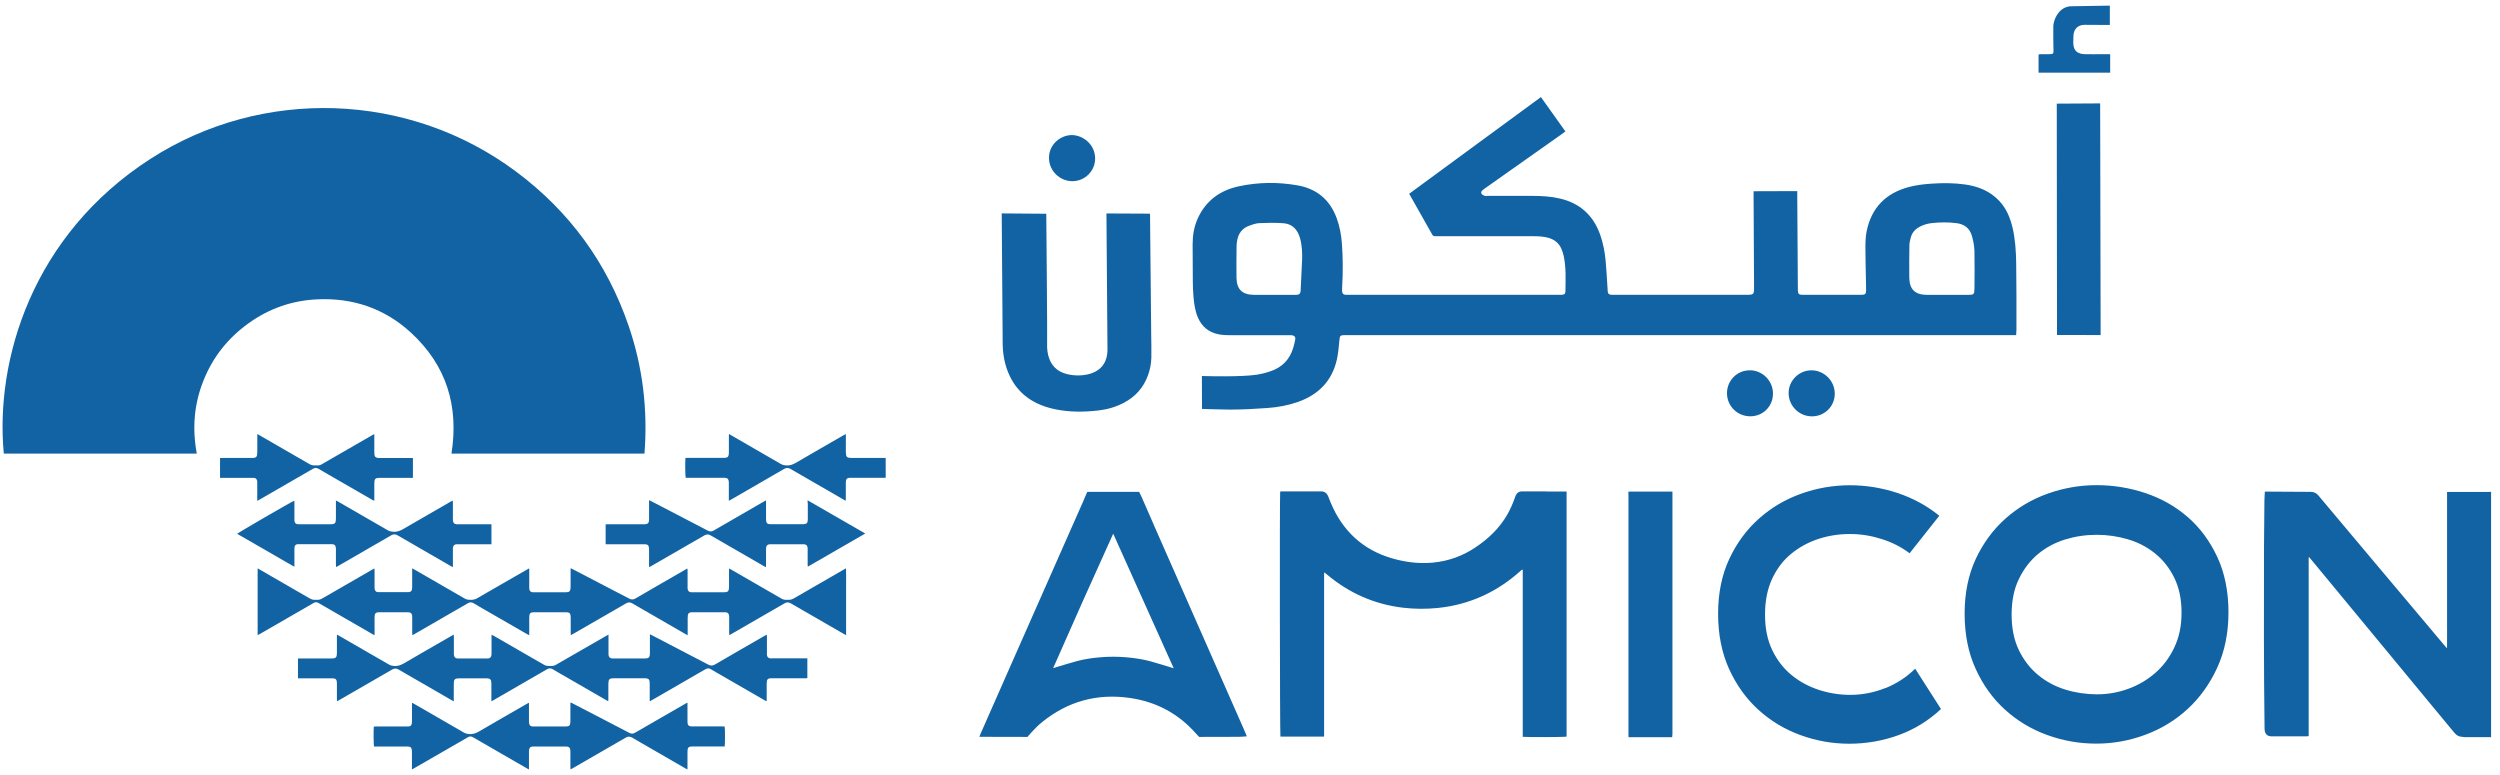 <svg xmlns="http://www.w3.org/2000/svg" width="229" height="71" viewBox="0 0 229 71" fill="none"><path fill-rule="evenodd" clip-rule="evenodd" d="M22.755 29.62C24.636 28.264 26.747 27.523 29.066 27.419C32.335 27.27 35.233 28.255 37.642 30.471C40.906 33.468 42.041 37.211 41.354 41.551H59.035C59.342 37.555 58.886 33.653 57.588 29.865C55.617 24.101 52.177 19.376 47.285 15.728C37.434 8.372 23.994 7.97 13.772 14.557C2.94 21.542 -0.46 32.993 0.349 41.551H18.026C17.601 39.268 17.768 37.048 18.623 34.896C19.477 32.735 20.865 30.981 22.75 29.625L22.755 29.62ZM77.48 52.067C77.394 52.116 77.335 52.144 77.277 52.18C75.771 53.048 74.261 53.916 72.756 54.788C72.575 54.897 72.39 54.96 72.186 54.942C72.132 54.938 72.078 54.938 72.023 54.942C71.856 54.956 71.703 54.901 71.553 54.815C70.016 53.925 68.475 53.039 66.937 52.153C66.892 52.126 66.843 52.107 66.779 52.076V52.306C66.779 52.785 66.779 53.265 66.779 53.744C66.779 54.151 66.689 54.25 66.327 54.25C65.36 54.25 64.392 54.25 63.429 54.25C63.38 54.25 63.334 54.25 63.285 54.25C63.099 54.228 63.004 54.124 62.982 53.907C62.977 53.852 62.982 53.798 62.982 53.744C62.982 53.251 62.982 52.758 62.982 52.266C62.982 52.207 62.973 52.148 62.968 52.076C62.9 52.112 62.851 52.135 62.805 52.162C61.273 53.048 59.736 53.925 58.208 54.82C58.004 54.938 57.832 54.938 57.629 54.829C55.907 53.925 54.184 53.034 52.462 52.139C52.407 52.112 52.353 52.089 52.267 52.044V52.293C52.267 52.772 52.267 53.251 52.267 53.73C52.267 54.155 52.181 54.25 51.811 54.25C50.843 54.25 49.876 54.25 48.913 54.25C48.858 54.25 48.804 54.25 48.75 54.246C48.592 54.219 48.501 54.119 48.483 53.938C48.474 53.88 48.479 53.816 48.479 53.753C48.479 53.269 48.479 52.781 48.479 52.293V52.058C48.361 52.126 48.271 52.175 48.18 52.225C46.67 53.097 45.156 53.97 43.641 54.838C43.533 54.901 43.402 54.915 43.28 54.938C43.198 54.951 43.112 54.938 43.026 54.938C42.846 54.951 42.683 54.897 42.525 54.802C41.01 53.925 39.491 53.052 37.972 52.175C37.909 52.139 37.846 52.107 37.755 52.058V52.288C37.755 52.79 37.755 53.287 37.755 53.789C37.755 54.128 37.651 54.241 37.348 54.241H34.74C34.69 54.241 34.645 54.241 34.595 54.237C34.423 54.21 34.337 54.11 34.315 53.92C34.306 53.861 34.31 53.798 34.31 53.735C34.31 53.242 34.31 52.749 34.31 52.257C34.31 52.198 34.301 52.144 34.297 52.067C34.22 52.112 34.157 52.139 34.102 52.175C32.579 53.052 31.055 53.929 29.532 54.811C29.378 54.901 29.22 54.956 29.048 54.942C28.989 54.938 28.926 54.938 28.867 54.942C28.682 54.956 28.514 54.897 28.347 54.802C26.837 53.925 25.323 53.057 23.813 52.184C23.749 52.148 23.686 52.112 23.6 52.062V58.179C23.673 58.138 23.731 58.111 23.79 58.08C25.092 57.329 26.394 56.579 27.696 55.828C28.031 55.634 28.365 55.448 28.695 55.249C28.863 55.145 29.025 55.127 29.193 55.245C29.224 55.267 29.256 55.281 29.288 55.299C30.897 56.226 32.506 57.153 34.116 58.084C34.175 58.116 34.233 58.147 34.31 58.188V57.953C34.31 57.483 34.31 57.008 34.31 56.533C34.31 56.199 34.41 56.09 34.699 56.081C34.717 56.081 34.735 56.081 34.753 56.081C35.603 56.081 36.458 56.081 37.308 56.081C37.366 56.081 37.43 56.081 37.488 56.095C37.647 56.122 37.724 56.208 37.751 56.384C37.76 56.452 37.76 56.52 37.76 56.588C37.76 57.062 37.76 57.532 37.76 58.007C37.76 58.057 37.764 58.111 37.773 58.184C37.846 58.143 37.9 58.12 37.95 58.089C38.515 57.763 39.08 57.438 39.645 57.112C40.716 56.493 41.788 55.878 42.855 55.258C43.04 55.15 43.198 55.145 43.384 55.258C43.741 55.48 44.102 55.679 44.464 55.887C45.743 56.628 47.028 57.365 48.307 58.102C48.357 58.129 48.411 58.152 48.474 58.184C48.474 58.12 48.479 58.084 48.479 58.052C48.479 57.55 48.479 57.053 48.479 56.551C48.479 56.194 48.574 56.09 48.895 56.086C49.247 56.086 49.595 56.086 49.948 56.086C50.59 56.086 51.227 56.086 51.869 56.086C52.177 56.086 52.267 56.194 52.276 56.538C52.276 56.579 52.276 56.619 52.276 56.66C52.276 57.094 52.276 57.523 52.276 57.953C52.276 58.021 52.281 58.084 52.285 58.184C52.367 58.138 52.43 58.107 52.493 58.07C54.112 57.135 55.735 56.203 57.353 55.267C57.552 55.154 57.715 55.15 57.914 55.267C59.537 56.212 61.164 57.144 62.787 58.08C62.846 58.111 62.905 58.143 62.991 58.188V57.962C62.991 57.51 62.991 57.058 62.991 56.606C62.991 56.176 63.072 56.086 63.447 56.081C64.415 56.081 65.382 56.081 66.345 56.081C66.404 56.081 66.467 56.081 66.526 56.095C66.68 56.122 66.748 56.199 66.779 56.371C66.793 56.434 66.793 56.506 66.793 56.574C66.793 57.053 66.793 57.532 66.793 58.012C66.793 58.061 66.802 58.111 66.806 58.184C66.897 58.134 66.965 58.093 67.037 58.052C68.646 57.126 70.256 56.203 71.861 55.267C72.064 55.15 72.236 55.15 72.439 55.267C74.044 56.203 75.654 57.126 77.263 58.052C77.331 58.093 77.399 58.129 77.503 58.184V55.114C77.503 54.607 77.503 54.101 77.503 53.595C77.503 53.093 77.516 52.591 77.494 52.067H77.48ZM70.726 60.313C70.654 60.313 70.581 60.313 70.509 60.295C70.342 60.259 70.269 60.164 70.251 59.978C70.247 59.915 70.251 59.856 70.251 59.793C70.251 59.309 70.251 58.821 70.251 58.333C70.251 58.274 70.247 58.215 70.242 58.134C70.165 58.174 70.107 58.202 70.048 58.233C68.529 59.11 67.01 59.978 65.5 60.864C65.283 60.991 65.102 60.995 64.885 60.882C63.176 59.983 61.463 59.097 59.749 58.206C59.686 58.174 59.618 58.143 59.532 58.102V58.328C59.532 58.821 59.532 59.314 59.532 59.806C59.532 60.213 59.442 60.313 59.08 60.313C58.122 60.313 57.159 60.313 56.2 60.313C56.151 60.313 56.105 60.313 56.056 60.313C55.857 60.29 55.762 60.186 55.739 59.965C55.735 59.91 55.739 59.856 55.739 59.802C55.739 59.323 55.739 58.843 55.739 58.364V58.129C55.658 58.174 55.599 58.206 55.54 58.238C53.994 59.128 52.453 60.019 50.906 60.905C50.821 60.955 50.726 60.991 50.631 60.995C50.463 61.009 50.291 61.009 50.124 60.995C50.038 60.986 49.948 60.95 49.867 60.91C49.663 60.801 49.469 60.684 49.27 60.571C47.909 59.784 46.548 59.002 45.183 58.215C45.138 58.188 45.093 58.17 45.025 58.143V58.378C45.025 58.848 45.025 59.323 45.025 59.797C45.025 59.861 45.025 59.919 45.02 59.983C44.993 60.195 44.903 60.295 44.713 60.317C44.663 60.322 44.618 60.317 44.568 60.317H42.032C41.991 60.317 41.946 60.317 41.905 60.317C41.697 60.299 41.598 60.195 41.575 59.96C41.571 59.897 41.575 59.838 41.575 59.775C41.575 59.3 41.575 58.83 41.575 58.355C41.575 58.292 41.571 58.224 41.566 58.129C41.48 58.174 41.417 58.211 41.354 58.247C39.903 59.083 38.447 59.915 36.996 60.765C36.706 60.932 36.422 61.032 36.096 61.005C35.929 60.991 35.779 60.959 35.63 60.873C34.125 60.001 32.619 59.133 31.109 58.265C31.037 58.224 30.96 58.184 30.861 58.125V58.36C30.861 58.853 30.861 59.345 30.861 59.838C30.861 60.191 30.757 60.308 30.449 60.313C30.409 60.313 30.363 60.313 30.323 60.313H27.294V62.135H27.497C28.469 62.135 29.441 62.135 30.413 62.135C30.472 62.135 30.535 62.135 30.594 62.144C30.757 62.175 30.825 62.257 30.852 62.438C30.861 62.496 30.861 62.56 30.861 62.623C30.861 63.093 30.861 63.568 30.861 64.038C30.861 64.097 30.865 64.156 30.87 64.237C30.951 64.192 31.015 64.16 31.078 64.124C32.692 63.193 34.31 62.266 35.92 61.33C36.132 61.208 36.304 61.212 36.512 61.33C38.121 62.266 39.74 63.197 41.354 64.128C41.417 64.165 41.48 64.196 41.566 64.242V63.984C41.566 63.541 41.566 63.093 41.566 62.65C41.566 62.573 41.571 62.501 41.58 62.424C41.598 62.279 41.67 62.189 41.797 62.162C41.86 62.148 41.928 62.135 41.991 62.135C42.855 62.135 43.718 62.135 44.582 62.135C44.654 62.135 44.726 62.148 44.794 62.166C44.898 62.194 44.966 62.266 44.989 62.383C45.002 62.469 45.011 62.56 45.011 62.646C45.011 63.089 45.011 63.536 45.011 63.979V64.237C45.102 64.187 45.156 64.165 45.21 64.133C45.436 64.002 45.662 63.871 45.888 63.74C47.294 62.93 48.7 62.121 50.102 61.307C50.291 61.194 50.459 61.194 50.649 61.312C50.997 61.529 51.358 61.723 51.711 61.931C52.99 62.668 54.274 63.41 55.554 64.147C55.604 64.174 55.649 64.232 55.726 64.196V63.993C55.726 63.541 55.726 63.089 55.726 62.636C55.726 62.555 55.735 62.474 55.748 62.392C55.766 62.266 55.839 62.184 55.947 62.157C56.011 62.139 56.078 62.13 56.142 62.13C57.127 62.13 58.113 62.13 59.094 62.13C59.166 62.13 59.238 62.144 59.306 62.162C59.41 62.189 59.474 62.27 59.496 62.383C59.51 62.456 59.514 62.533 59.514 62.609C59.514 63.075 59.514 63.541 59.514 64.006V64.242C59.609 64.192 59.677 64.156 59.745 64.115C61.363 63.179 62.986 62.248 64.6 61.312C64.785 61.203 64.944 61.19 65.129 61.307C65.405 61.479 65.685 61.633 65.966 61.796C67.331 62.582 68.701 63.369 70.066 64.16C70.111 64.187 70.161 64.205 70.229 64.232V64.002C70.229 63.55 70.229 63.098 70.229 62.646C70.229 62.216 70.305 62.13 70.685 62.13C71.707 62.13 72.729 62.13 73.746 62.13C73.818 62.13 73.886 62.126 73.954 62.121V60.304H73.728C72.72 60.304 71.712 60.304 70.703 60.304L70.726 60.313ZM66.183 66.538H63.429C63.361 66.538 63.294 66.538 63.23 66.529C63.09 66.506 63.004 66.412 62.982 66.249C62.973 66.181 62.973 66.113 62.973 66.045C62.973 65.562 62.973 65.073 62.973 64.585V64.359C62.896 64.4 62.842 64.422 62.787 64.454C61.25 65.34 59.709 66.226 58.171 67.117C57.986 67.225 57.828 67.23 57.642 67.13C56.901 66.737 56.151 66.348 55.405 65.964C54.424 65.453 53.443 64.942 52.457 64.436C52.394 64.404 52.34 64.341 52.249 64.373V64.581C52.249 65.069 52.249 65.552 52.249 66.041C52.249 66.448 52.168 66.543 51.815 66.543C50.839 66.543 49.858 66.543 48.881 66.543C48.84 66.543 48.795 66.543 48.754 66.543C48.583 66.525 48.492 66.434 48.465 66.24C48.456 66.172 48.452 66.104 48.452 66.036C48.452 65.557 48.452 65.078 48.452 64.599V64.368C48.366 64.413 48.307 64.445 48.248 64.477C46.783 65.322 45.319 66.158 43.858 67.013C43.587 67.171 43.32 67.261 43.013 67.243C42.819 67.234 42.647 67.194 42.475 67.094C40.956 66.213 39.432 65.335 37.909 64.459C37.864 64.431 37.814 64.409 37.737 64.373V64.594C37.737 65.096 37.737 65.593 37.737 66.095C37.737 66.434 37.633 66.547 37.33 66.547C37.294 66.547 37.258 66.547 37.222 66.547C36.299 66.547 35.373 66.547 34.45 66.547C34.378 66.547 34.31 66.552 34.242 66.552C34.206 66.909 34.22 68.233 34.261 68.383H34.473C35.431 68.383 36.394 68.383 37.353 68.383C37.62 68.383 37.724 68.5 37.733 68.803C37.737 68.984 37.733 69.16 37.733 69.337V70.48C37.823 70.431 37.882 70.403 37.941 70.367C38.7 69.929 39.459 69.495 40.219 69.056C41.096 68.55 41.973 68.048 42.85 67.537C43.017 67.442 43.167 67.429 43.329 67.537C43.356 67.555 43.384 67.569 43.411 67.582C45.02 68.509 46.63 69.436 48.239 70.367C48.302 70.403 48.366 70.435 48.452 70.485V70.245C48.452 69.802 48.452 69.355 48.452 68.912C48.452 68.848 48.452 68.79 48.456 68.726C48.483 68.5 48.574 68.401 48.777 68.383C48.818 68.383 48.863 68.383 48.904 68.383H51.801C51.86 68.383 51.924 68.383 51.982 68.392C52.136 68.419 52.217 68.514 52.24 68.686C52.249 68.744 52.249 68.808 52.249 68.871C52.249 69.35 52.249 69.829 52.249 70.308C52.249 70.358 52.254 70.408 52.263 70.48C52.34 70.435 52.403 70.408 52.457 70.372C54.08 69.436 55.708 68.5 57.331 67.56C57.529 67.447 57.692 67.447 57.891 67.56C59.519 68.505 61.151 69.445 62.783 70.385C62.837 70.417 62.896 70.444 62.973 70.48C62.973 69.924 62.973 69.404 62.973 68.884C62.973 68.473 63.054 68.378 63.42 68.378H66.381C66.422 68.147 66.418 66.714 66.377 66.543H66.183V66.538ZM73.995 46.068C73.995 46.569 73.995 47.067 73.995 47.568C73.995 47.898 73.895 48.007 73.601 48.016C73.565 48.016 73.529 48.016 73.493 48.016H72.222C71.671 48.016 71.124 48.016 70.572 48.016C70.265 48.016 70.174 47.907 70.17 47.559C70.17 47.519 70.17 47.478 70.17 47.437C70.17 46.976 70.17 46.52 70.17 46.059C70.17 45.995 70.165 45.927 70.161 45.837C70.075 45.887 70.007 45.918 69.944 45.955C68.42 46.831 66.897 47.709 65.378 48.595C65.188 48.708 65.025 48.703 64.831 48.604C63.104 47.7 61.377 46.804 59.645 45.905C59.587 45.873 59.532 45.85 59.455 45.814V47.139C59.455 47.288 59.455 47.442 59.455 47.591C59.451 47.894 59.351 48.007 59.08 48.02C59.03 48.02 58.985 48.02 58.935 48.02H55.69C55.617 48.02 55.549 48.025 55.477 48.03V49.852H55.703C56.793 49.852 57.878 49.852 58.967 49.852C59.383 49.852 59.455 49.937 59.455 50.398C59.455 50.905 59.455 51.411 59.455 51.958C59.546 51.908 59.609 51.877 59.672 51.841C61.286 50.909 62.905 49.983 64.514 49.047C64.727 48.925 64.898 48.925 65.106 49.047C66.734 49.992 68.366 50.932 69.998 51.872C70.043 51.899 70.093 51.922 70.161 51.954C70.161 51.868 70.17 51.804 70.17 51.737C70.17 51.294 70.17 50.846 70.17 50.403C70.17 50.34 70.17 50.281 70.17 50.218C70.188 49.978 70.283 49.879 70.491 49.856C70.527 49.856 70.563 49.856 70.599 49.856H73.552C73.588 49.856 73.624 49.856 73.66 49.856C73.868 49.874 73.967 49.983 73.981 50.218C73.981 50.272 73.981 50.326 73.981 50.38C73.981 50.833 73.981 51.285 73.981 51.737C73.981 51.786 73.99 51.836 73.995 51.908C75.749 50.896 77.485 49.892 79.257 48.87C77.489 47.849 75.749 46.85 73.977 45.828V46.072L73.995 46.068ZM26.968 51.904V51.642C26.968 51.181 26.968 50.724 26.968 50.263C26.968 49.969 27.072 49.847 27.33 49.847C28.356 49.847 29.383 49.847 30.409 49.847C30.644 49.847 30.752 49.965 30.77 50.231C30.77 50.285 30.77 50.34 30.77 50.394C30.77 50.846 30.77 51.298 30.77 51.75C30.77 51.809 30.779 51.868 30.784 51.945C30.861 51.904 30.92 51.872 30.978 51.841C32.592 50.909 34.206 49.983 35.82 49.042C36.037 48.916 36.214 48.911 36.431 49.042C38.04 49.983 39.658 50.909 41.272 51.841C41.336 51.877 41.399 51.908 41.485 51.958V51.723C41.485 51.271 41.485 50.819 41.485 50.367C41.485 50.313 41.485 50.258 41.485 50.204C41.512 49.969 41.611 49.87 41.819 49.852C41.869 49.852 41.914 49.852 41.964 49.852H45.016V48.02H41.982C41.928 48.02 41.874 48.02 41.819 48.02C41.607 48.002 41.512 47.903 41.485 47.668C41.476 47.605 41.485 47.546 41.485 47.483C41.485 47.003 41.485 46.524 41.485 46.045C41.485 45.986 41.476 45.927 41.471 45.85C41.404 45.882 41.358 45.905 41.309 45.932C39.844 46.773 38.379 47.614 36.919 48.468C36.629 48.635 36.349 48.735 36.019 48.712C35.838 48.699 35.675 48.663 35.517 48.572C33.989 47.686 32.461 46.809 30.933 45.927C30.888 45.9 30.838 45.882 30.77 45.846V46.077C30.77 46.551 30.77 47.021 30.77 47.496C30.77 47.916 30.68 48.02 30.314 48.02H27.416C27.366 48.02 27.321 48.02 27.271 48.016C27.068 47.993 26.982 47.889 26.968 47.663C26.968 47.609 26.968 47.555 26.968 47.501C26.968 47.012 26.968 46.529 26.968 46.04C26.968 45.982 26.959 45.927 26.955 45.864C26.72 45.945 21.819 48.789 21.724 48.898C22.307 49.232 22.89 49.567 23.469 49.901C24.052 50.236 24.631 50.575 25.214 50.909C25.793 51.239 26.367 51.583 26.968 51.913V51.904ZM23.257 43.771C23.451 43.794 23.537 43.893 23.564 44.105C23.569 44.16 23.564 44.214 23.564 44.268C23.564 44.729 23.564 45.186 23.564 45.647V45.878C23.654 45.828 23.718 45.796 23.781 45.76C25.413 44.82 27.041 43.879 28.673 42.939C28.845 42.84 28.998 42.831 29.17 42.939C29.468 43.12 29.771 43.287 30.074 43.464C31.408 44.232 32.742 45.005 34.08 45.774C34.138 45.805 34.197 45.869 34.288 45.85V45.638C34.288 45.186 34.288 44.734 34.288 44.282C34.288 43.87 34.373 43.775 34.74 43.775C35.549 43.775 36.81 43.775 37.62 43.775H37.823V41.953H37.62C36.815 41.953 35.562 41.953 34.758 41.953C34.685 41.953 34.613 41.949 34.541 41.931C34.383 41.895 34.315 41.809 34.297 41.623C34.288 41.556 34.288 41.488 34.288 41.42C34.288 40.945 34.288 40.475 34.288 40.001V39.765C34.215 39.802 34.175 39.815 34.138 39.838C32.678 40.679 31.223 41.524 29.762 42.36C29.202 42.681 29.414 42.623 28.781 42.632C28.628 42.632 28.487 42.591 28.347 42.51C26.819 41.623 25.291 40.746 23.763 39.865C23.704 39.833 23.65 39.802 23.569 39.761V39.996C23.569 40.462 23.569 40.927 23.569 41.393C23.569 41.854 23.487 41.949 23.08 41.949C22.176 41.949 21.267 41.949 20.363 41.949C20.296 41.949 20.223 41.953 20.155 41.958V43.775H23.094C23.148 43.775 23.202 43.775 23.257 43.775V43.771ZM80.925 41.944H77.955C77.566 41.944 77.48 41.845 77.48 41.397C77.48 41.108 77.48 40.823 77.48 40.534V39.756C77.385 39.806 77.317 39.842 77.254 39.878C75.803 40.715 74.347 41.547 72.896 42.397C72.611 42.564 72.331 42.654 72.014 42.632C71.834 42.623 71.675 42.586 71.513 42.492C70.021 41.623 68.524 40.764 67.028 39.901C66.951 39.856 66.87 39.811 66.766 39.752V40.014C66.766 40.475 66.766 40.932 66.766 41.388C66.766 41.849 66.684 41.94 66.277 41.94H62.995C62.927 41.94 62.855 41.944 62.787 41.949C62.751 42.351 62.765 43.604 62.81 43.766H66.264C66.314 43.766 66.359 43.766 66.409 43.766C66.644 43.78 66.743 43.888 66.761 44.16C66.761 44.214 66.761 44.268 66.761 44.322C66.761 44.752 66.761 45.186 66.761 45.615V45.873C66.843 45.828 66.897 45.801 66.947 45.774C68.57 44.838 70.197 43.902 71.82 42.957C72.032 42.835 72.204 42.835 72.417 42.957C74.026 43.893 75.645 44.824 77.259 45.756C77.322 45.792 77.385 45.823 77.467 45.869C77.467 45.778 77.476 45.715 77.476 45.647C77.476 45.168 77.476 44.689 77.476 44.209C77.476 43.879 77.58 43.771 77.874 43.766C77.914 43.766 77.959 43.766 78 43.766H81.129V41.944H80.921H80.925Z" fill="#1263A4"></path><path fill-rule="evenodd" clip-rule="evenodd" d="M105.677 48.048C105.315 47.221 104.949 46.398 104.592 45.57C104.443 45.222 104.339 45.055 104.339 45.055H99.606C99.606 45.055 99.506 45.213 99.375 45.561C99.321 45.697 99.262 45.828 99.203 45.964C96.956 51.045 94.714 56.127 92.467 61.208C91.585 63.206 90.704 65.209 89.822 67.207C89.786 67.293 89.754 67.384 89.709 67.492C89.831 67.492 89.913 67.492 89.994 67.492C91.16 67.492 94.113 67.501 94.113 67.501C94.113 67.501 94.226 67.366 94.501 67.063C94.8 66.737 95.116 66.421 95.455 66.145C97.82 64.233 100.505 63.5 103.502 63.934C105.894 64.282 107.906 65.34 109.52 67.158C109.728 67.393 109.845 67.501 109.845 67.501C109.845 67.501 112.431 67.497 113.512 67.492C113.729 67.492 113.95 67.465 114.212 67.447C114.086 67.153 113.982 66.891 113.864 66.633C111.134 60.44 108.403 54.242 105.672 48.048H105.677ZM105.361 60.571C104.633 60.376 103.891 60.268 103.141 60.205C102.381 60.141 101.626 60.141 100.867 60.2C100.116 60.259 99.375 60.363 98.647 60.557C97.924 60.747 97.214 60.982 96.468 61.204C98.267 57.103 100.094 53.016 101.97 48.884C103.832 53.025 105.668 57.112 107.512 61.213C106.785 60.996 106.079 60.765 105.361 60.571ZM227.935 45.064C226.764 45.064 225.593 45.064 224.423 45.064H224.151V57.686C224.151 57.962 224.151 58.242 224.151 58.518C224.151 58.789 224.156 59.061 224.147 59.382C224.061 59.287 224.016 59.242 223.97 59.187C221.407 56.14 218.839 53.089 216.276 50.042C214.978 48.5 213.681 46.958 212.388 45.412C212.198 45.186 211.981 45.055 211.678 45.055C210.372 45.055 209.061 45.041 207.754 45.032C207.664 45.032 207.573 45.032 207.46 45.032C207.447 45.335 207.42 45.611 207.42 45.887C207.406 47.293 207.388 48.699 207.383 50.1C207.37 55.629 207.361 61.158 207.433 66.688C207.433 66.796 207.442 66.904 207.465 67.008C207.524 67.257 207.695 67.411 207.944 67.442C208.021 67.451 208.098 67.451 208.175 67.451C209.192 67.451 210.209 67.451 211.226 67.447C211.298 67.447 211.375 67.438 211.475 67.433V51.059C211.475 51.059 211.506 51.045 211.52 51.041C211.579 51.108 211.638 51.172 211.692 51.24C215.412 55.738 219.133 60.241 222.849 64.739C223.505 65.535 224.165 66.326 224.82 67.121C225.019 67.366 225.259 67.497 225.571 67.497C225.63 67.497 225.688 67.515 225.752 67.524H226.118C226.778 67.524 227.433 67.524 228.094 67.524C228.121 67.524 228.193 67.574 228.184 67.479V45.05C228.098 45.05 228.017 45.059 227.931 45.059L227.935 45.064ZM149.168 45.34C149.168 52.627 149.168 59.915 149.168 67.203C149.168 67.311 149.168 67.42 149.172 67.528H153.169C153.178 67.438 153.196 67.347 153.196 67.257C153.196 66.656 153.196 66.055 153.196 65.449V45.028H149.163V45.34H149.168ZM141.727 45.01C140.963 45.01 140.194 45.01 139.43 45.01C139.136 45.01 138.937 45.15 138.824 45.417C138.792 45.489 138.77 45.561 138.747 45.634C138.566 46.145 138.349 46.637 138.083 47.108C137.359 48.382 136.329 49.359 135.126 50.159C133.955 50.941 132.667 51.398 131.27 51.533C130.153 51.642 129.054 51.533 127.969 51.267C125.284 50.611 123.317 49.051 122.11 46.533C121.943 46.185 121.808 45.824 121.663 45.471C121.541 45.168 121.328 45.01 120.994 45.01C119.809 45.01 118.62 45.01 117.436 45.01C117.377 45.01 117.318 45.019 117.264 45.028C117.21 45.656 117.237 67.307 117.287 67.474H121.26C121.26 67.474 121.283 67.447 121.288 67.438C121.288 67.429 121.288 67.424 121.288 67.415C121.288 67.406 121.288 67.402 121.288 67.393C121.288 67.384 121.288 67.379 121.288 67.37C121.288 67.361 121.288 67.356 121.288 67.347C121.288 67.334 121.288 67.316 121.288 67.302C121.288 62.415 121.288 57.528 121.288 52.637C121.288 52.614 121.288 52.591 121.288 52.569C121.288 52.56 121.288 52.555 121.288 52.546C121.288 52.533 121.288 52.514 121.288 52.501C121.288 52.492 121.288 52.487 121.292 52.478C121.292 52.474 121.297 52.465 121.301 52.46C121.306 52.456 121.315 52.451 121.324 52.451C121.337 52.456 121.351 52.46 121.364 52.469C121.423 52.519 121.482 52.569 121.541 52.618C123.566 54.323 125.885 55.354 128.512 55.666C129.579 55.792 130.65 55.797 131.717 55.688C133.169 55.539 134.556 55.168 135.881 54.558C137.115 53.988 138.227 53.233 139.245 52.329C139.308 52.275 139.358 52.189 139.484 52.18V67.492C139.828 67.537 143.322 67.524 143.499 67.474V45.023H143.255C142.744 45.023 142.228 45.023 141.717 45.023L141.727 45.01ZM172.695 63.026C171.655 63.441 170.588 63.649 169.48 63.649C168.508 63.649 167.554 63.5 166.623 63.197C165.692 62.894 164.855 62.447 164.118 61.846C163.382 61.244 162.789 60.485 162.346 59.567C161.899 58.649 161.677 57.564 161.677 56.303C161.677 55.042 161.894 53.948 162.328 53.016C162.762 52.085 163.345 51.321 164.082 50.72C164.819 50.118 165.647 49.666 166.564 49.368C167.482 49.065 168.44 48.916 169.44 48.916C170.439 48.916 171.379 49.065 172.337 49.368C173.296 49.666 174.155 50.105 174.919 50.679L177.64 47.243C176.51 46.325 175.235 45.634 173.816 45.159C172.396 44.689 170.94 44.449 169.44 44.449C167.939 44.449 166.429 44.707 164.986 45.222C163.54 45.738 162.251 46.497 161.126 47.501C159.995 48.505 159.087 49.734 158.404 51.194C157.721 52.655 157.378 54.332 157.378 56.222C157.378 58.111 157.712 59.793 158.381 61.271C159.051 62.745 159.946 63.993 161.062 65.01C162.179 66.027 163.458 66.8 164.905 67.329C166.352 67.858 167.848 68.125 169.399 68.125C170.95 68.125 172.487 67.858 173.933 67.329C175.38 66.8 176.664 66.005 177.794 64.947L175.43 61.253C174.643 62.026 173.73 62.623 172.69 63.039L172.695 63.026ZM200.394 47.361C199.277 46.389 197.984 45.656 196.524 45.168C195.064 44.68 193.568 44.44 192.044 44.44C190.52 44.44 189.029 44.698 187.582 45.213C186.135 45.729 184.842 46.488 183.712 47.492C182.582 48.495 181.673 49.725 180.986 51.185C180.303 52.646 179.96 54.323 179.96 56.213C179.96 58.102 180.294 59.784 180.968 61.262C181.637 62.736 182.532 63.984 183.653 65.001C184.77 66.018 186.054 66.791 187.505 67.32C188.952 67.849 190.453 68.116 192.008 68.116C193.563 68.116 195.068 67.845 196.529 67.298C197.989 66.755 199.277 65.969 200.399 64.933C201.515 63.903 202.419 62.641 203.102 61.154C203.785 59.666 204.128 57.976 204.128 56.081C204.128 54.187 203.785 52.474 203.102 51.014C202.419 49.553 201.515 48.337 200.399 47.361H200.394ZM199.16 59.328C198.712 60.259 198.125 61.041 197.392 61.669C196.66 62.298 195.832 62.781 194.915 63.107C193.997 63.437 193.052 63.6 192.085 63.6C191.117 63.6 190.123 63.455 189.196 63.17C188.265 62.885 187.433 62.442 186.7 61.837C185.968 61.235 185.376 60.476 184.933 59.558C184.485 58.64 184.264 57.555 184.264 56.294C184.264 55.033 184.485 53.943 184.933 53.03C185.38 52.112 185.963 51.353 186.682 50.751C187.401 50.15 188.228 49.707 189.16 49.418C190.091 49.133 191.054 48.988 192.049 48.988C193.043 48.988 193.97 49.124 194.897 49.395C195.828 49.666 196.66 50.096 197.392 50.684C198.125 51.271 198.717 52.017 199.16 52.917C199.607 53.821 199.829 54.888 199.829 56.118C199.829 57.347 199.607 58.387 199.16 59.318V59.328Z" fill="#1263A4"></path><path fill-rule="evenodd" clip-rule="evenodd" d="M184.345 20.846C184.132 19.941 183.788 19.11 183.147 18.418C182.297 17.509 181.216 17.071 180.009 16.899C178.969 16.75 177.925 16.754 176.881 16.826C176.207 16.872 175.529 16.953 174.878 17.125C172.771 17.672 171.433 19.006 170.99 21.158C170.886 21.65 170.872 22.17 170.872 22.677C170.872 23.635 170.899 24.598 170.918 25.556C170.922 25.9 170.94 26.244 170.936 26.587C170.936 26.908 170.85 27.003 170.542 27.003C168.725 27.003 166.907 27.003 165.09 27.003C164.778 27.003 164.697 26.913 164.683 26.596C164.683 26.515 164.683 26.429 164.683 26.348C164.665 23.536 164.647 20.724 164.629 17.916C164.629 17.79 164.629 17.505 164.629 17.505L160.628 17.518C160.628 17.518 160.628 17.952 160.628 18.101C160.642 20.877 160.66 23.653 160.673 26.429C160.673 26.931 160.605 26.998 160.099 27.003H160.063C155.99 27.003 151.916 27.003 147.843 27.003C147.762 27.003 147.676 27.003 147.594 27.003C147.377 26.985 147.3 26.917 147.269 26.7C147.255 26.605 147.255 26.51 147.251 26.415C147.192 25.565 147.156 24.711 147.074 23.861C146.998 23.056 146.844 22.265 146.577 21.501C145.949 19.729 144.728 18.617 142.893 18.187C142.07 17.993 141.229 17.943 140.383 17.943C139.018 17.943 137.653 17.943 136.288 17.943C136.179 17.943 136.066 17.961 135.971 17.93C135.872 17.893 135.75 17.826 135.704 17.74C135.632 17.613 135.718 17.491 135.826 17.401C135.89 17.346 135.958 17.301 136.025 17.252C138.322 15.629 140.619 14.01 142.915 12.387C143.069 12.278 143.218 12.165 143.39 12.039C142.635 10.981 141.898 9.946 141.148 8.892C137.106 11.858 133.1 14.797 129.081 17.749C129.796 19.015 130.492 20.249 131.193 21.488C131.251 21.592 131.328 21.646 131.45 21.637C131.545 21.632 131.64 21.637 131.735 21.637C134.642 21.637 137.553 21.637 140.46 21.637C140.935 21.637 141.41 21.659 141.871 21.795C142.418 21.958 142.811 22.288 143.033 22.812C143.119 23.02 143.191 23.237 143.236 23.454C143.467 24.521 143.403 25.602 143.394 26.678C143.394 26.917 143.299 26.985 143.06 27.003C142.978 27.008 142.893 27.003 142.811 27.003C136.387 27.003 129.963 27.003 123.539 27.003C123.444 27.003 123.349 27.008 123.254 27.003C123.046 26.985 122.951 26.899 122.937 26.691C122.928 26.528 122.937 26.361 122.946 26.194C123.023 24.901 123.01 23.608 122.919 22.319C122.861 21.515 122.716 20.724 122.431 19.959C121.807 18.273 120.587 17.279 118.837 16.976C117.056 16.664 115.261 16.682 113.493 17.062C111.771 17.428 110.46 18.368 109.714 20.009C109.375 20.76 109.244 21.551 109.244 22.365C109.244 23.49 109.248 24.616 109.262 25.746C109.266 26.23 109.28 26.718 109.325 27.202C109.384 27.853 109.47 28.5 109.736 29.105C110.098 29.924 110.717 30.434 111.59 30.615C111.934 30.688 112.295 30.706 112.652 30.706C114.447 30.715 116.237 30.706 118.032 30.706C118.127 30.706 118.222 30.701 118.317 30.706C118.566 30.728 118.683 30.859 118.643 31.108C118.597 31.366 118.53 31.619 118.457 31.867C118.145 32.903 117.476 33.617 116.459 33.979C116.016 34.137 115.55 34.259 115.085 34.327C113.647 34.539 110.568 34.453 110.568 34.453L110.094 34.44L110.103 37.455C110.103 37.455 111.807 37.519 112.679 37.519C113.819 37.519 114.958 37.455 116.093 37.374C117.042 37.306 117.973 37.139 118.878 36.822C120.781 36.153 122.029 34.883 122.467 32.889C122.589 32.324 122.634 31.741 122.689 31.162C122.729 30.76 122.761 30.706 123.145 30.697C123.254 30.697 123.358 30.697 123.466 30.697H184.679C184.688 30.507 184.706 30.358 184.706 30.208C184.706 28.178 184.715 26.153 184.684 24.123C184.666 23.02 184.598 21.922 184.349 20.837L184.345 20.846ZM119.266 23.915C119.23 24.779 119.185 25.647 119.144 26.51C119.144 26.555 119.144 26.605 119.14 26.65C119.108 26.913 119.013 26.994 118.747 27.008C118.674 27.008 118.602 27.008 118.534 27.008C117.915 27.008 117.3 27.008 116.68 27.008C116.075 27.008 115.469 27.008 114.863 27.008C113.792 26.998 113.285 26.515 113.263 25.443C113.245 24.458 113.263 23.477 113.272 22.491C113.272 22.351 113.294 22.206 113.317 22.066C113.421 21.406 113.769 20.922 114.402 20.683C114.709 20.57 115.039 20.452 115.36 20.439C116.093 20.407 116.83 20.393 117.562 20.448C118.362 20.506 118.841 21.013 119.067 21.763C119.275 22.464 119.298 23.187 119.271 23.915H119.266ZM180.854 26.51C180.854 26.94 180.782 27.008 180.362 27.008C179.697 27.008 179.033 27.008 178.368 27.008C177.74 27.008 177.111 27.012 176.483 27.008C175.416 26.998 174.905 26.501 174.891 25.434C174.878 24.462 174.887 23.49 174.9 22.518C174.9 22.274 174.955 22.026 175.018 21.786C175.131 21.338 175.402 21.008 175.814 20.787C176.162 20.597 176.537 20.484 176.926 20.439C177.708 20.353 178.49 20.339 179.268 20.448C179.973 20.547 180.448 20.95 180.633 21.628C180.755 22.071 180.845 22.532 180.859 22.988C180.886 24.159 180.868 25.335 180.859 26.51H180.854ZM105.342 19.571L101.35 19.553C101.35 19.553 101.377 23.829 101.445 31.976C101.454 33.237 100.826 34.033 99.591 34.304C98.99 34.435 98.394 34.417 97.792 34.282C96.825 34.06 96.237 33.463 96.007 32.51C95.957 32.292 95.93 32.071 95.916 31.849C95.948 31.32 95.839 19.58 95.839 19.58L91.757 19.548C91.757 19.548 91.843 31.47 91.847 31.583C91.874 32.555 92.051 33.495 92.462 34.377C93.276 36.131 94.727 37.066 96.562 37.469C97.91 37.763 99.275 37.754 100.636 37.596C101.454 37.501 102.236 37.27 102.969 36.881C104.008 36.33 104.741 35.507 105.148 34.399C105.342 33.875 105.451 33.323 105.464 32.767C105.482 32.066 105.455 31.37 105.451 30.669C105.387 23.237 105.342 19.571 105.342 19.571ZM188.4 9.489L188.422 30.683L192.419 30.692L192.374 9.471L188.4 9.494V9.489ZM98.24 16.596C99.388 16.591 100.324 15.651 100.315 14.507C100.306 13.214 99.189 12.378 98.181 12.373C97.177 12.373 96.097 13.183 96.088 14.449C96.079 15.624 97.055 16.601 98.24 16.596ZM160.28 33.92C159.114 33.92 158.187 34.856 158.191 36.027C158.2 37.202 159.15 38.138 160.334 38.133C161.501 38.129 162.405 37.216 162.405 36.049C162.405 34.878 161.446 33.92 160.28 33.916V33.92ZM165.931 33.92C164.774 33.92 163.82 34.878 163.838 36.036C163.856 37.207 164.819 38.147 165.994 38.138C167.156 38.129 168.074 37.202 168.065 36.049C168.056 34.878 167.097 33.925 165.931 33.92ZM192.577 4.964C192.044 4.964 191.506 4.977 190.972 4.964C190.235 4.941 189.91 4.602 189.91 3.874C189.91 3.648 189.919 3.504 189.928 3.277C189.955 2.617 190.371 2.274 190.959 2.274C191.546 2.274 193.26 2.287 193.26 2.287V0.515L189.743 0.574C189.743 0.574 188.667 0.484 188.178 1.89C188.129 2.061 188.083 2.247 188.083 2.423C188.079 3.128 188.079 3.834 188.097 4.539C188.11 4.923 188.097 4.959 187.695 4.964C187.455 4.964 187.215 4.964 186.98 4.964C186.894 4.964 186.808 4.982 186.732 4.991V6.659H193.291V4.964C193.025 4.964 192.803 4.964 192.577 4.964Z" fill="#1263A4"></path></svg>